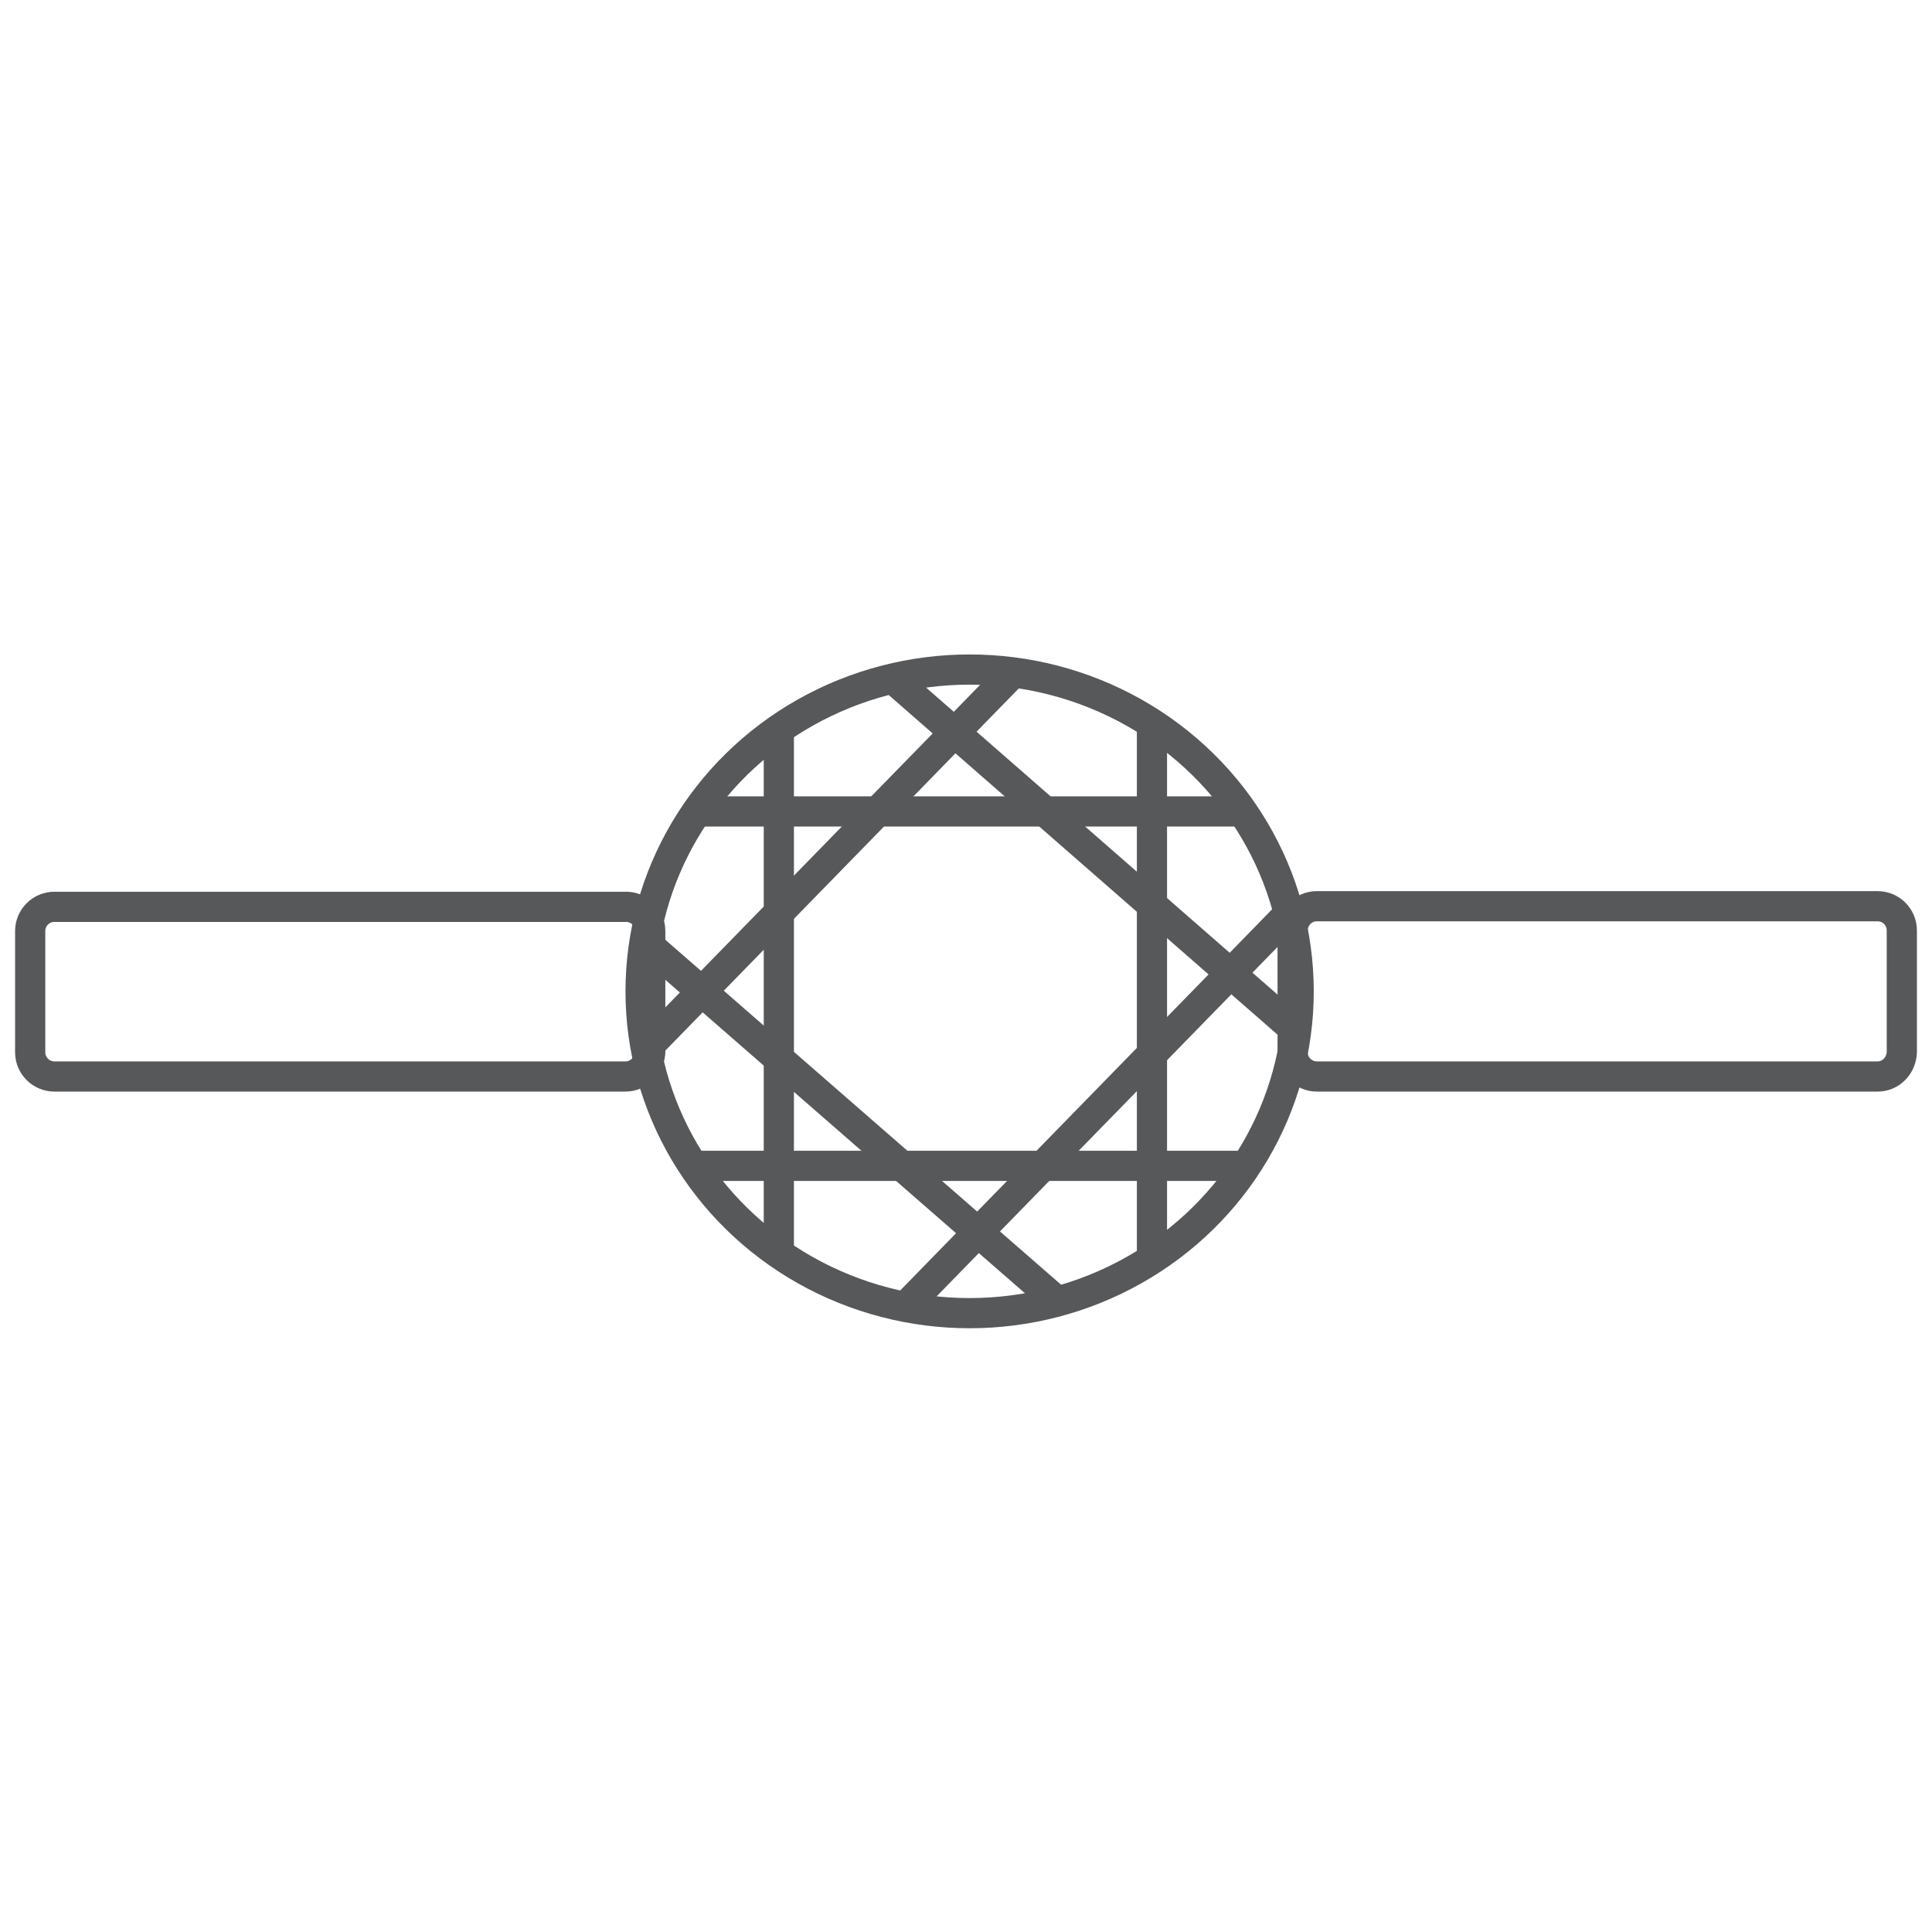 <?xml version="1.0" encoding="utf-8"?>
<!-- Generator: Adobe Illustrator 26.0.1, SVG Export Plug-In . SVG Version: 6.00 Build 0)  -->
<svg version="1.1" id="Layer_1" xmlns="http://www.w3.org/2000/svg" xmlns:xlink="http://www.w3.org/1999/xlink" x="0px" y="0px"
	 viewBox="0 0 32 32" style="enable-background:new 0 0 32 32;" xml:space="preserve">
<style type="text/css">
	.st0{fill:none;stroke:#57585A;stroke-width:0.5;stroke-miterlimit:10;}
</style>
<path class="st0" d="M31.1,17.83h-9.29c-0.22,0-0.4-0.18-0.4-0.4v-2.02c0-0.22,0.18-0.4,0.4-0.4h9.29c0.22,0,0.4,0.18,0.4,0.4v2.02
	C31.49,17.65,31.32,17.83,31.1,17.83z"/>
<path class="st0" d="M10.36,17.83H0.9c-0.22,0-0.4-0.18-0.4-0.4v-2.01c0-0.22,0.18-0.4,0.4-0.4h9.47c0.22,0,0.4,0.18,0.4,0.4v2.02
	C10.75,17.65,10.58,17.83,10.36,17.83z"/>
<g>
	<ellipse class="st0" cx="16.06" cy="16.42" rx="5.45" ry="5.33"/>
	<g>
		<g>
			<path class="st0" d="M19.08,20.86c0-9,0-9,0-9"/>
			<path class="st0" d="M12.9,20.84c0-8.71,0-8.71,0-8.71"/>
			<path class="st0" d="M11.47,19.31c9.14,0,9.14,0,9.14,0"/>
			<path class="st0" d="M11.62,13.44c8.95,0,8.95,0,8.95,0"/>
		</g>
		<g>
			<path class="st0" d="M21.44,17.05c-6.64-5.8-6.64-5.8-6.64-5.8"/>
			<path class="st0" d="M17.54,21.58c-6.93-6.04-6.93-6.04-6.93-6.04"/>
			<path class="st0" d="M15,21.64c6.43-6.59,6.43-6.59,6.43-6.59"/>
			<path class="st0" d="M10.75,17.32c6.07-6.22,6.07-6.22,6.07-6.22"/>
		</g>
	</g>
</g>
</svg>
